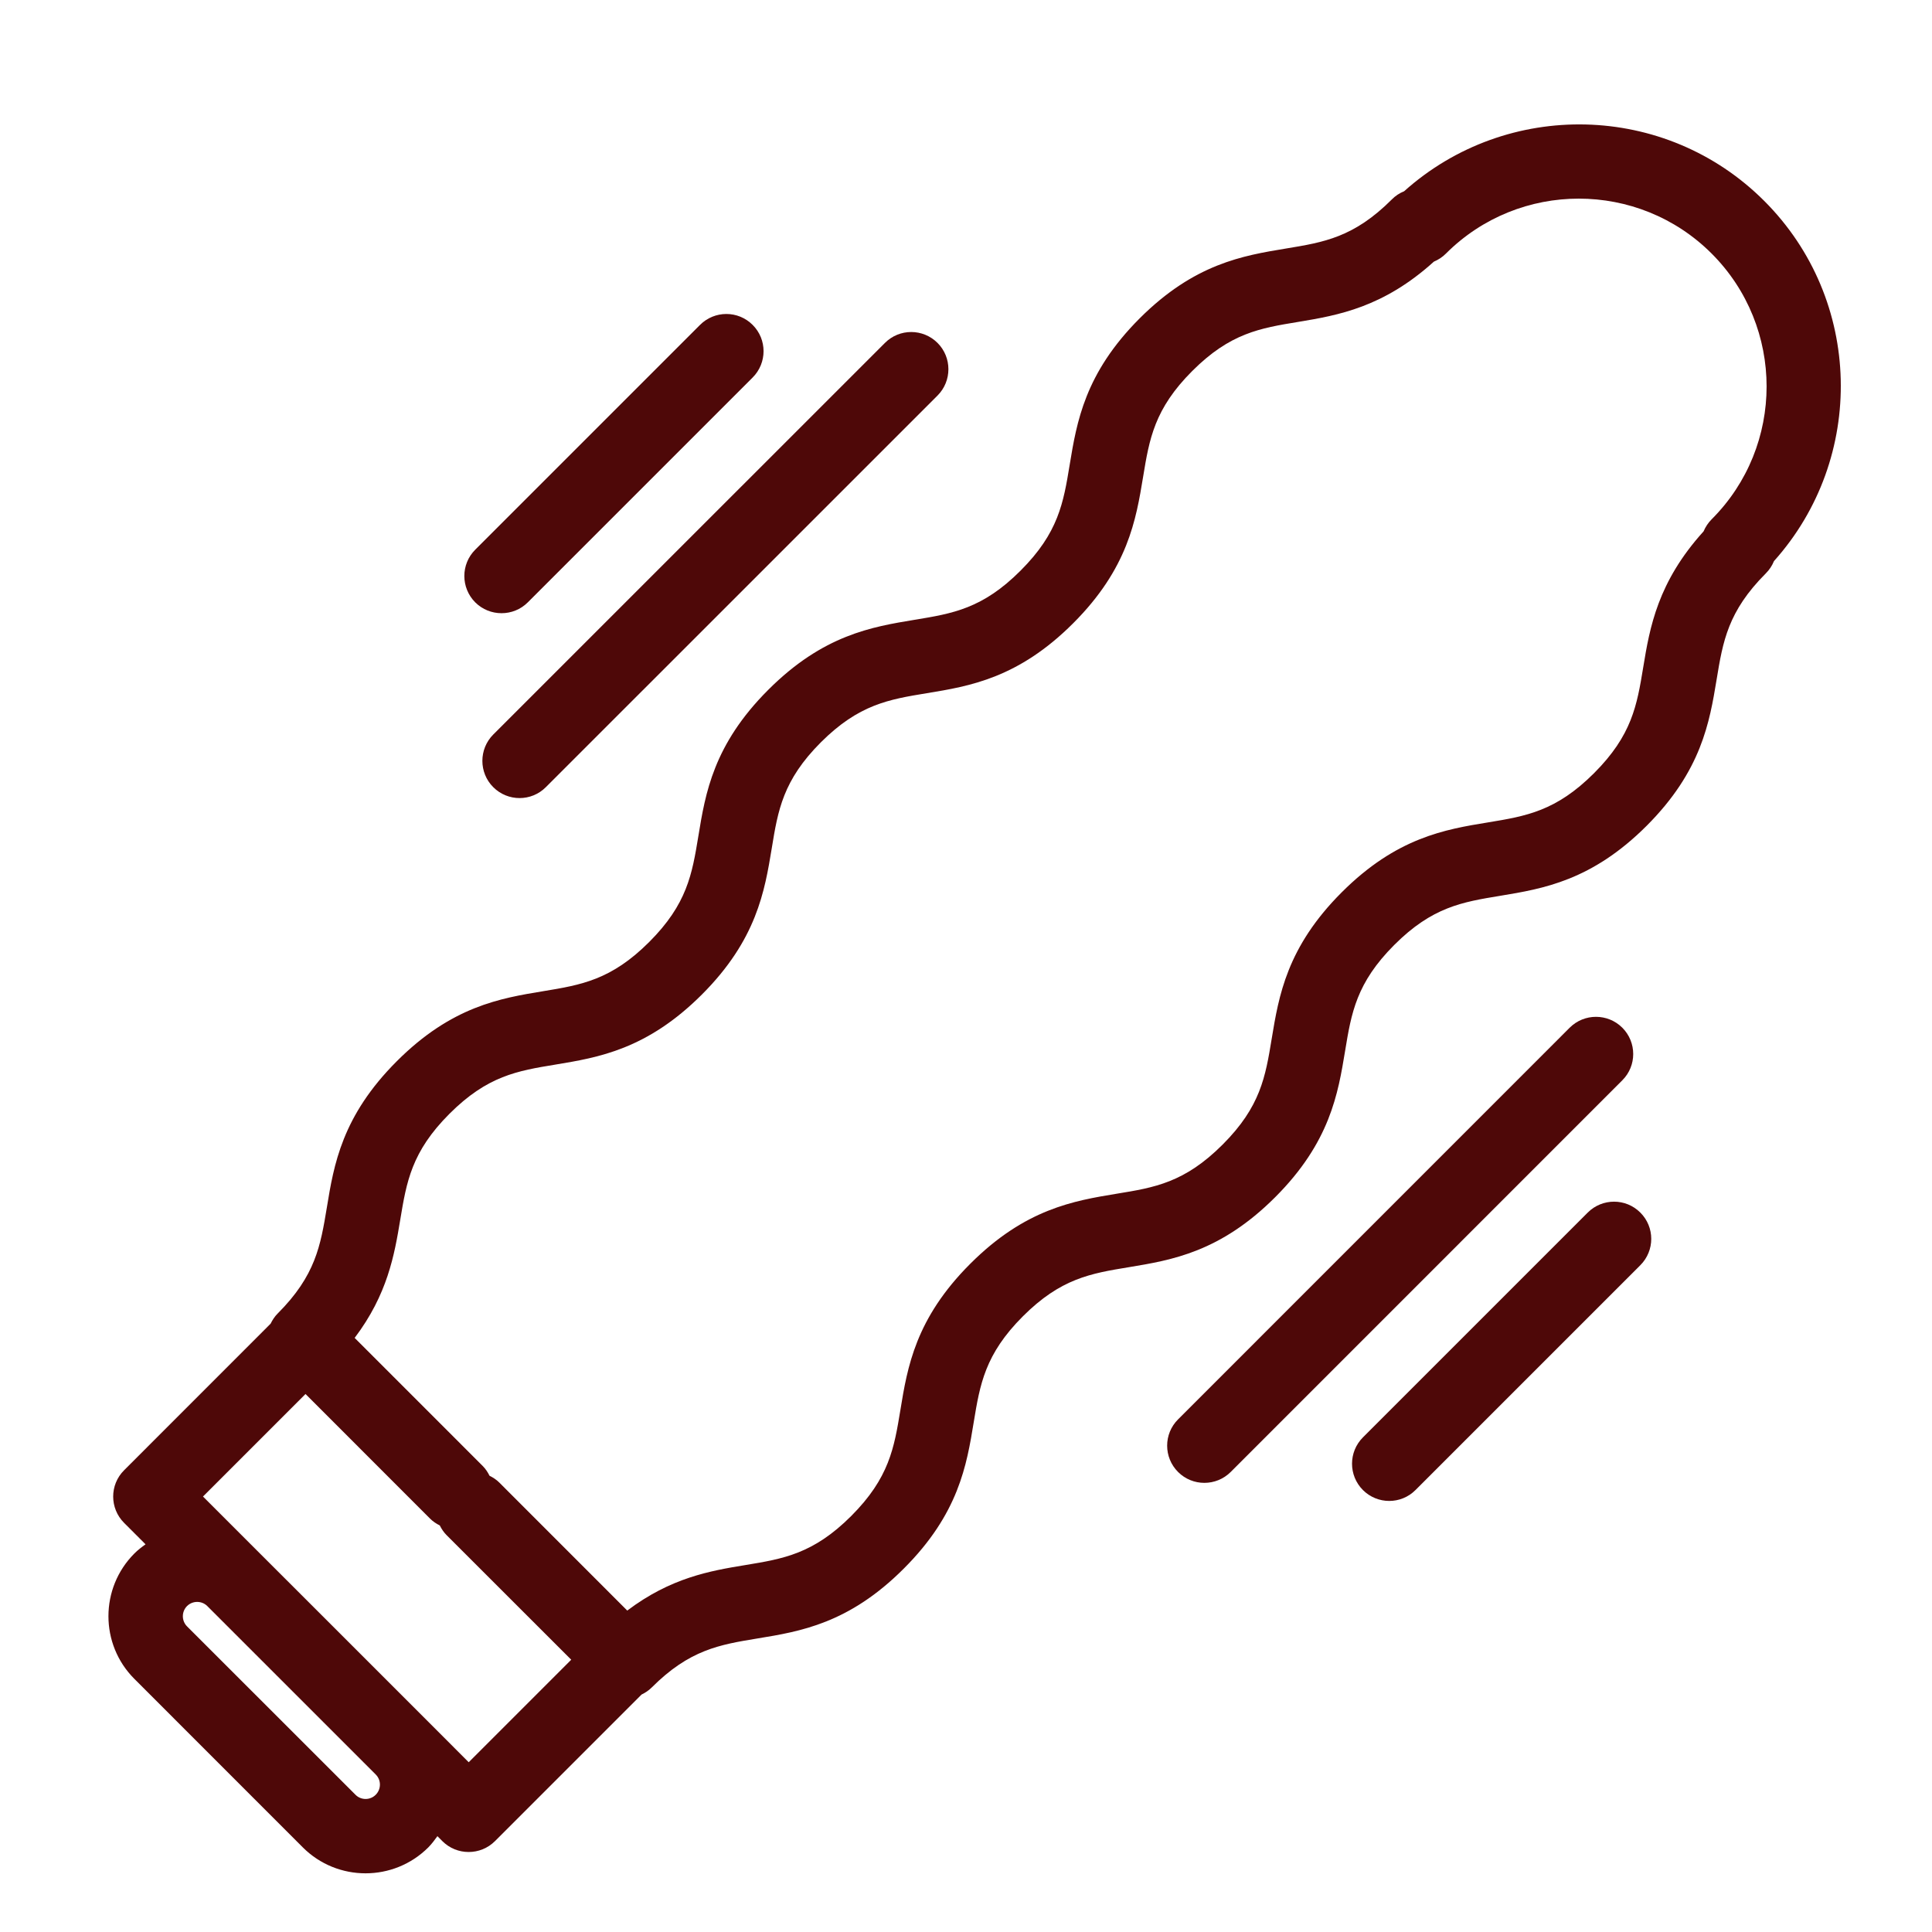 <svg width="30" height="30" viewBox="0 0 30 30" fill="none" xmlns="http://www.w3.org/2000/svg">
<path d="M14.558 5.325C14.332 5.099 13.966 5.099 13.741 5.325L7.659 11.406C7.434 11.632 7.434 11.998 7.659 12.223C7.885 12.449 8.251 12.449 8.476 12.223L14.558 6.142C14.783 5.916 14.783 5.55 14.558 5.325Z" fill="#4E0808"/>
<path d="M11.687 5.045C11.462 4.819 11.096 4.819 10.87 5.045L7.379 8.536C7.154 8.761 7.154 9.127 7.379 9.353C7.605 9.578 7.971 9.578 8.196 9.353L11.687 5.862C11.913 5.636 11.913 5.27 11.687 5.045Z" fill="#4E0808"/>
<path d="M25.569 12.823C26.421 11.97 26.546 11.215 26.656 10.549C26.753 9.96 26.83 9.494 27.419 8.904C27.476 8.847 27.518 8.782 27.546 8.713C28.977 7.116 28.93 4.654 27.395 3.12C25.861 1.586 23.4 1.539 21.803 2.97C21.733 2.998 21.668 3.04 21.612 3.097C21.023 3.686 20.558 3.762 19.969 3.859C19.303 3.969 18.548 4.093 17.696 4.944C16.844 5.797 16.72 6.552 16.61 7.217C16.513 7.806 16.437 8.272 15.847 8.861C15.258 9.451 14.793 9.527 14.203 9.624C13.537 9.734 12.782 9.859 11.93 10.711C11.077 11.563 10.953 12.318 10.844 12.984C10.747 13.573 10.67 14.038 10.081 14.627C9.491 15.217 9.025 15.294 8.436 15.391C7.769 15.501 7.014 15.626 6.162 16.478C5.309 17.331 5.184 18.086 5.075 18.752C4.977 19.341 4.901 19.807 4.311 20.397C4.264 20.444 4.23 20.498 4.202 20.554L1.927 22.83C1.701 23.055 1.701 23.421 1.927 23.647L2.26 23.98C2.2 24.023 2.141 24.068 2.087 24.122C1.55 24.659 1.549 25.533 2.087 26.07L4.702 28.686C5.239 29.223 6.113 29.223 6.651 28.686C6.705 28.631 6.749 28.572 6.792 28.512L6.869 28.589C7.094 28.814 7.46 28.814 7.686 28.589L9.962 26.313C10.018 26.286 10.072 26.251 10.119 26.204C10.707 25.616 11.173 25.539 11.761 25.442C12.428 25.333 13.183 25.209 14.034 24.357C14.887 23.505 15.011 22.75 15.12 22.084C15.217 21.495 15.294 21.029 15.883 20.44C16.473 19.85 16.939 19.774 17.528 19.677C18.194 19.567 18.949 19.442 19.801 18.59C20.653 17.738 20.777 16.983 20.887 16.317C20.984 15.728 21.061 15.263 21.65 14.673C22.24 14.083 22.706 14.007 23.295 13.91C23.961 13.8 24.716 13.675 25.569 12.823ZM6.678 23.581C6.723 23.626 6.775 23.66 6.829 23.687C6.856 23.741 6.89 23.793 6.935 23.838L8.87 25.772L7.278 27.364L6.652 26.737L5.344 25.429L5.087 25.172L4.036 24.122L3.152 23.238L4.744 21.646L6.678 23.581ZM5.834 27.869C5.748 27.956 5.606 27.956 5.52 27.869L2.904 25.254C2.818 25.167 2.818 25.026 2.904 24.939C2.991 24.853 3.133 24.853 3.219 24.939L4.27 25.99L4.527 26.247L5.835 27.555C5.921 27.641 5.921 27.782 5.834 27.869ZM23.107 12.77C22.44 12.879 21.686 13.004 20.833 13.857C19.981 14.709 19.857 15.464 19.747 16.129C19.65 16.719 19.574 17.184 18.985 17.773C18.395 18.363 17.93 18.44 17.34 18.536C16.674 18.646 15.919 18.771 15.067 19.623C14.214 20.475 14.09 21.23 13.981 21.896C13.884 22.485 13.807 22.95 13.218 23.54C12.629 24.129 12.163 24.205 11.575 24.302C11.025 24.392 10.415 24.499 9.74 25.009L7.752 23.02C7.707 22.975 7.655 22.942 7.601 22.915C7.574 22.86 7.54 22.808 7.495 22.763L5.507 20.775C6.017 20.1 6.124 19.49 6.215 18.94C6.313 18.351 6.389 17.885 6.979 17.295C7.569 16.705 8.034 16.628 8.624 16.531C9.29 16.421 10.045 16.296 10.898 15.444C11.75 14.592 11.874 13.837 11.984 13.171C12.08 12.582 12.157 12.117 12.746 11.527C13.336 10.938 13.801 10.861 14.391 10.764C15.057 10.655 15.812 10.53 16.664 9.678C17.516 8.826 17.64 8.071 17.75 7.405C17.847 6.816 17.924 6.35 18.513 5.761C19.102 5.172 19.567 5.096 20.156 4.999C20.779 4.896 21.48 4.773 22.265 4.063C22.333 4.034 22.398 3.993 22.453 3.937C23.59 2.8 25.441 2.8 26.578 3.937C27.716 5.075 27.716 6.926 26.579 8.063C26.523 8.119 26.482 8.183 26.453 8.251C25.742 9.036 25.618 9.738 25.516 10.361C25.419 10.951 25.342 11.416 24.752 12.006C24.162 12.596 23.696 12.673 23.107 12.77Z" fill="#4E0808"/>
<path d="M25.191 15.958C24.965 15.733 24.6 15.733 24.374 15.958L18.293 22.04C18.067 22.265 18.067 22.631 18.293 22.857C18.518 23.082 18.884 23.082 19.11 22.857L25.191 16.775C25.417 16.55 25.417 16.184 25.191 15.958Z" fill="#4E0808"/>
<path d="M25.471 18.829C25.246 18.603 24.88 18.603 24.654 18.829L21.163 22.32C20.938 22.546 20.938 22.911 21.163 23.137C21.389 23.363 21.755 23.363 21.98 23.137L25.471 19.646C25.697 19.42 25.697 19.054 25.471 18.829Z" fill="#4E0808"/>
</svg>

